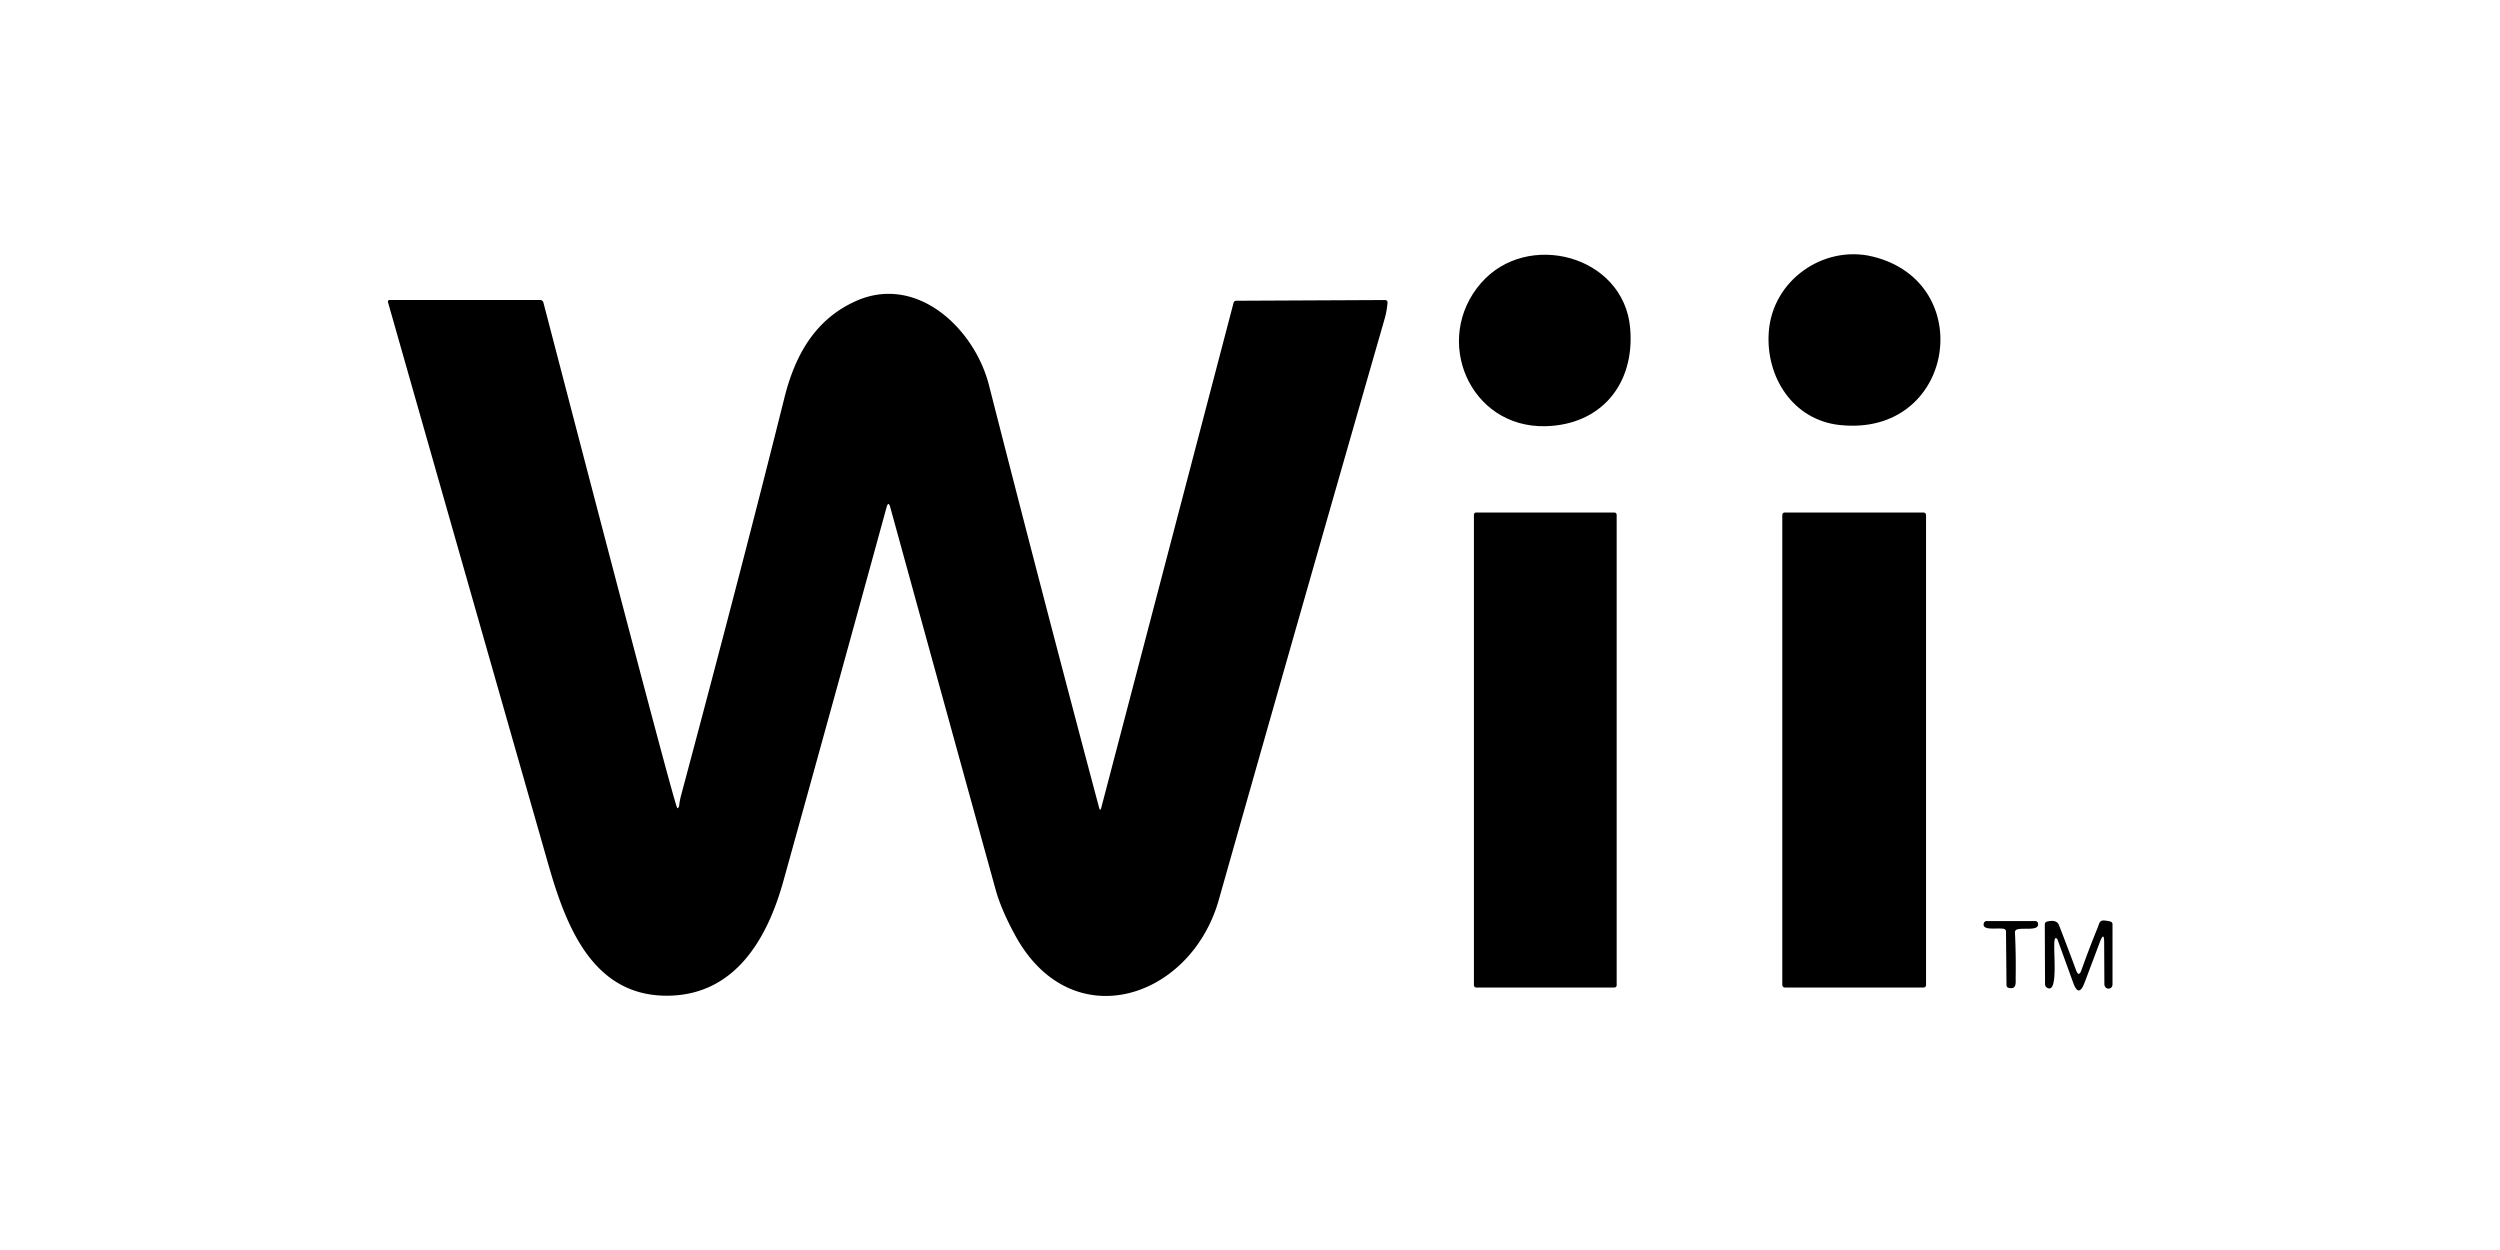 <?xml version="1.0" encoding="UTF-8" standalone="no"?>
<!DOCTYPE svg PUBLIC "-//W3C//DTD SVG 1.1//EN" "http://www.w3.org/Graphics/SVG/1.1/DTD/svg11.dtd">
<svg xmlns="http://www.w3.org/2000/svg" version="1.1" viewBox="0 0 600 300">
<path fill="#000000" d="
  M 355.44 67.94
  C 366.48 55.21 389.71 61.21 391.24 78.75
  C 392.41 92.28 384.17 101.97 370.92 102.29
  C 352.65 102.72 343.70 81.45 355.44 67.94
  Z"
/>
<path fill="#000000" d="
  M 424.50 79.75
  C 425.36 67.17 437.73 58.75 449.38 61.56
  C 474.89 67.71 469.16 105.01 441.50 102.00
  C 430.35 100.79 423.76 90.54 424.50 79.75
  Z"
/>
<path fill="#000000" d="
  M 263.78 193.83
  Q 264.05 194.82 264.31 193.83
  L 296.06 72.66
  A 0.65 0.65 7.5 0 1 296.69 72.18
  L 332.44 72.01
  A 0.57 0.56 -88.1 0 1 333.01 72.63
  Q 332.84 74.66 332.31 76.52
  Q 312.27 146.22 292.50 216.00
  C 285.75 239.83 257.14 249.12 243.69 224.56
  Q 240.29 218.36 238.95 213.51
  Q 226.48 168.36 213.68 121.80
  Q 213.22 120.12 212.76 121.80
  Q 200.33 167.15 188.00 211.50
  C 184.18 225.24 176.45 238.85 160.21 238.97
  C 141.99 239.10 135.68 221.76 131.51 207.15
  Q 112.34 140.07 93.11 72.50
  A 0.39 0.39 82.0 0 1 93.48 72.00
  L 129.64 72.00
  A 0.80 0.80 82.4 0 1 130.41 72.59
  C 133.19 83.20 162.00 194.05 162.56 193.97
  A 0.81 0.49 -88.8 0 0 163.02 193.24
  Q 163.10 192.23 163.50 190.75
  Q 178.38 135.06 188.25 95.50
  C 190.78 85.36 195.53 76.73 205.31 72.30
  C 219.94 65.67 233.86 78.76 237.35 92.43
  Q 250.31 143.25 263.78 193.83
  Z"
/>
<rect fill="#000000" x="353.74" y="123.00" width="34.26" height="114.00" rx="0.52"/>
<rect fill="#000000" x="427.75" y="123.00" width="34.50" height="114.00" rx="0.57"/>
<path fill="#000000" d="
  M 480.95 222.93
  C 479.49 222.58 475.51 223.52 476.13 221.53
  A 0.72 0.68 8.2 0 1 476.81 221.05
  L 488.44 221.05
  A 0.69 0.62 -5.7 0 1 489.10 221.53
  C 489.61 223.63 485.36 222.52 484.01 223.10
  A 0.74 0.69 77.6 0 0 483.59 223.81
  Q 483.85 229.13 483.76 234.45
  C 483.74 235.76 484.09 237.58 482.05 237.08
  A 0.66 0.63 -84.0 0 1 481.56 236.44
  L 481.44 223.56
  A 0.65 0.63 -83.9 0 0 480.95 222.93
  Z"
/>
<path fill="#000000" d="
  M 498.25 232.83
  Q 498.91 234.62 499.55 232.82
  Q 501.42 227.56 503.33 222.92
  C 504.07 221.11 503.72 220.53 506.50 221.17
  A 0.66 0.65 -83.3 0 1 507.00 221.81
  L 507.00 236.25
  A 1.07 0.80 77.8 0 1 506.62 237.08
  Q 506.00 237.49 505.42 237.04
  A 1.19 0.85 -77.9 0 1 505.05 236.18
  L 505.00 226.23
  Q 504.99 223.39 503.98 226.06
  L 500.30 235.83
  Q 498.90 239.55 497.58 235.89
  L 493.82 225.54
  A 0.46 0.30 61.6 0 0 493.24 225.22
  C 492.42 226.17 494.40 239.14 491.20 236.99
  A 1.01 0.85 -75.8 0 1 490.81 236.19
  L 490.75 221.83
  A 0.68 0.67 -7.2 0 1 491.26 221.18
  Q 493.60 220.60 494.16 222.04
  Q 496.41 227.84 498.25 232.83
  Z"
/>
</svg>
